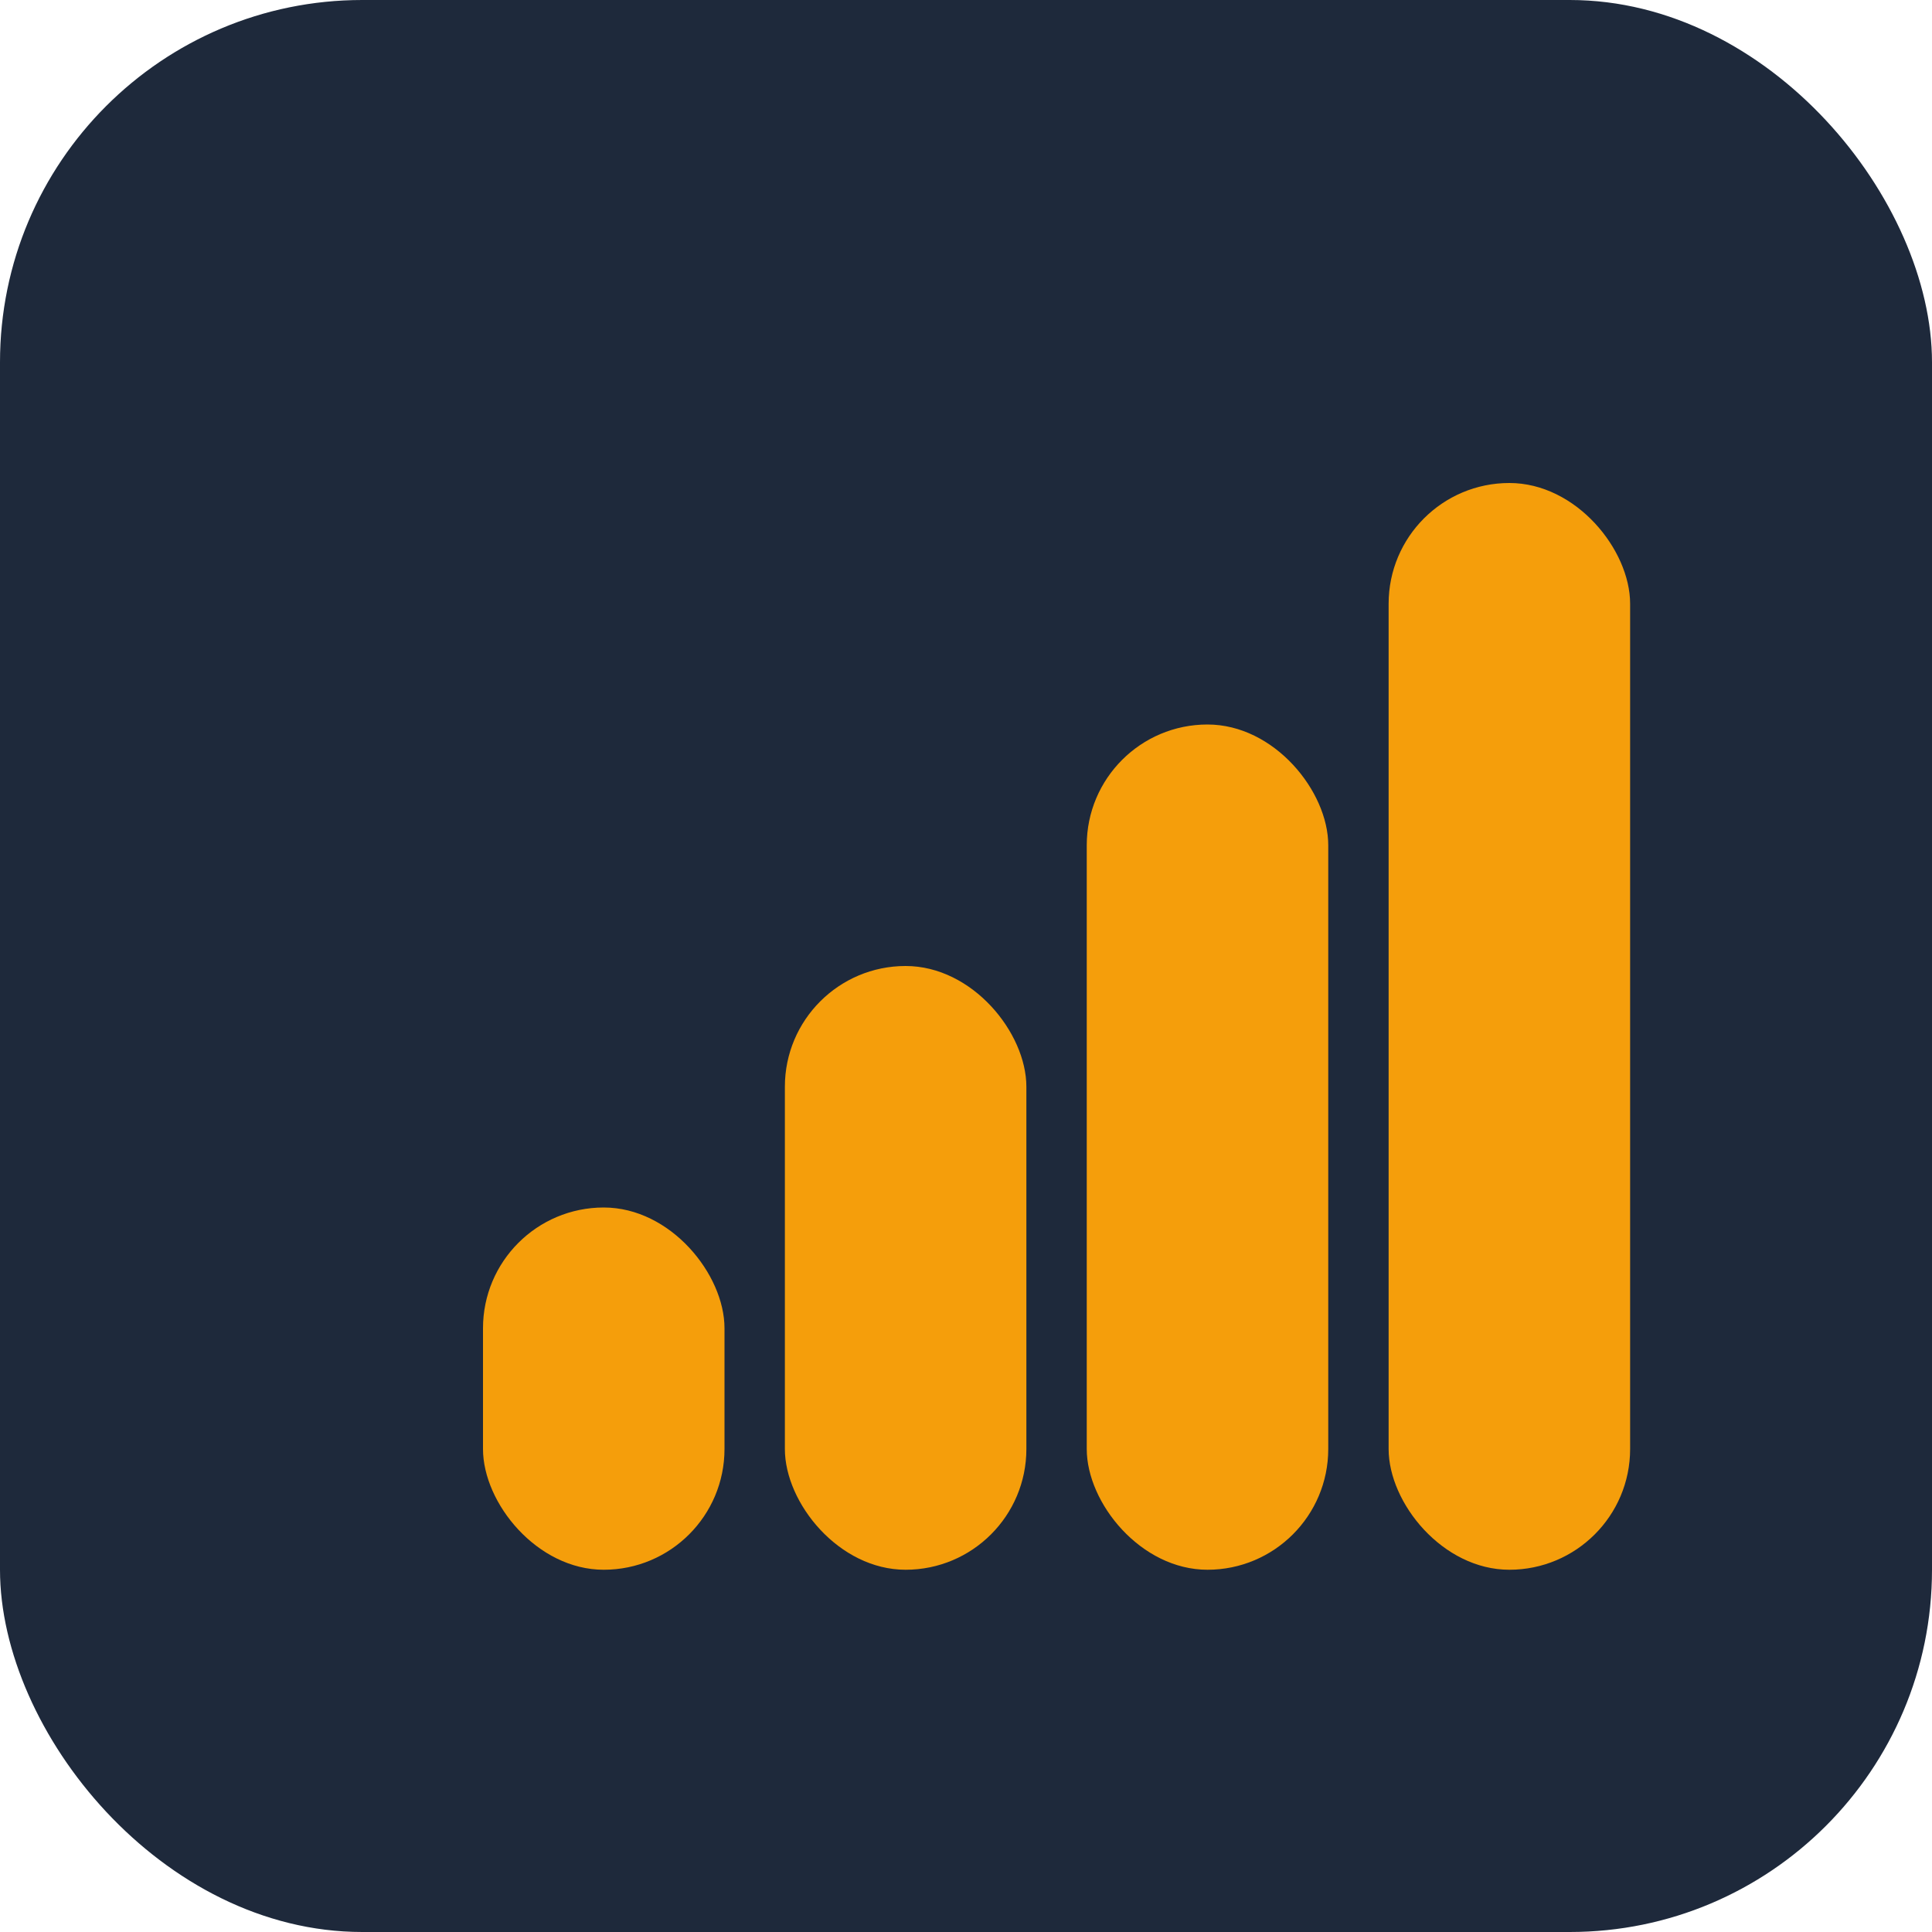 <svg xmlns="http://www.w3.org/2000/svg" viewBox="0 0 32 32" width="32" height="32">
  <rect width="32" height="32" fill="#1e293b" rx="6"/>
  <rect x="8" y="20" width="4" height="6" fill="#f59e0b" rx="2"/>
  <rect x="13" y="16" width="4" height="10" fill="#f59e0b" rx="2"/>
  <rect x="18" y="12" width="4" height="14" fill="#f59e0b" rx="2"/>
  <rect x="23" y="8" width="4" height="18" fill="#f59e0b" rx="2"/>
</svg>